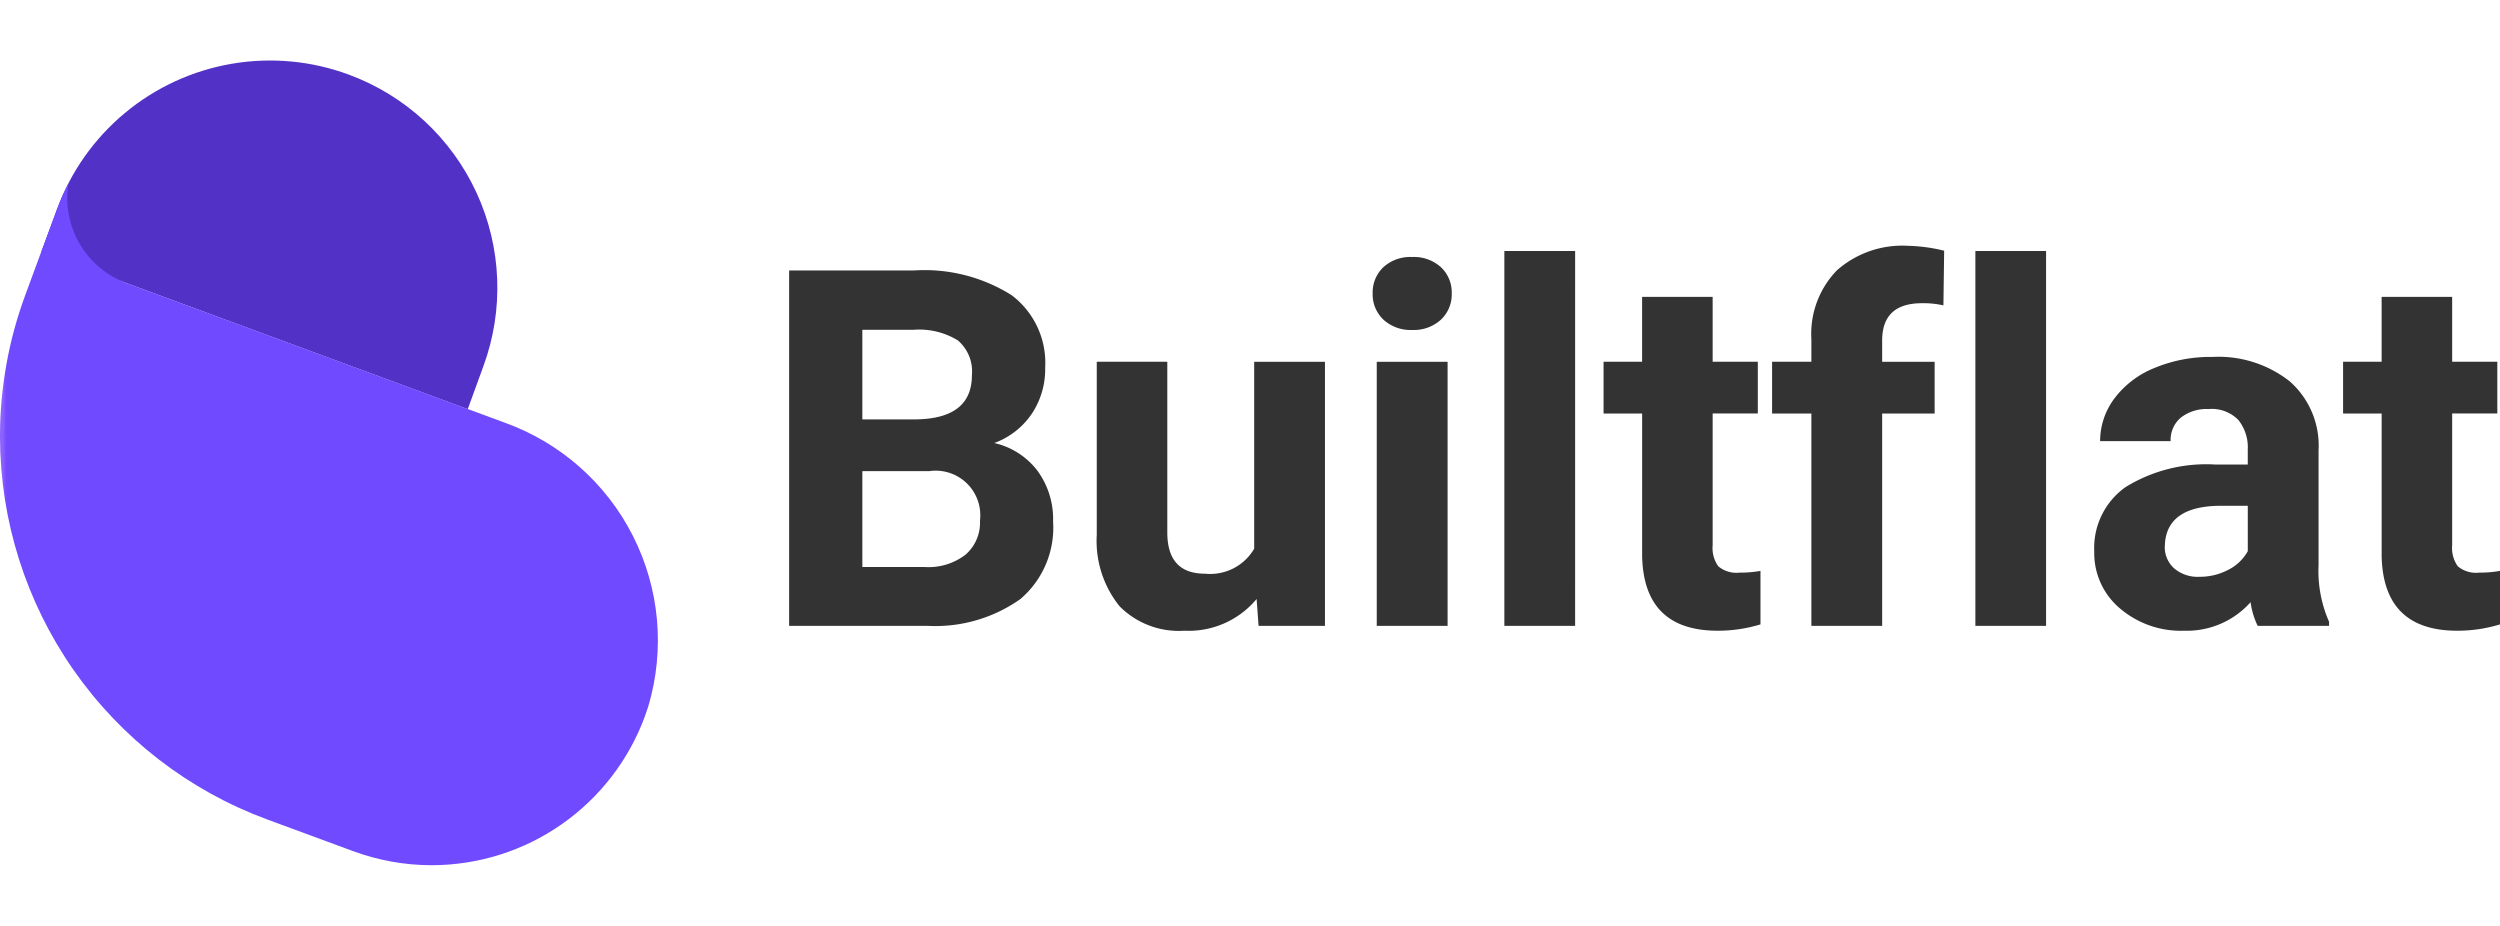 <svg xmlns="http://www.w3.org/2000/svg" width="100" height="37.029" viewBox="0 0 115.041 37.029"><defs><clipPath id="a"><path d="M8.385,6.838h0L7.665,8.8l19.62,7.243L28,14.08A10.455,10.455,0,0,0,21.818.651h0A10.445,10.445,0,0,0,8.385,6.838" transform="translate(-7.665 0)" fill="none"></path></clipPath><linearGradient id="b" x1="0.131" y1="1.588" x2="0.138" y2="1.588" gradientUnits="objectBoundingBox"><stop offset="0" stop-color="#7a4aff"></stop><stop offset="1" stop-color="#5232c6"></stop></linearGradient><clipPath id="c"><path d="M2.628,23.976l-.156.423L1.9,25.934l-.737,2A18.748,18.748,0,0,0,0,34.4v.067A18.8,18.8,0,0,0,12.285,52.06l3.961,1.461a10.437,10.437,0,0,0,3.595.648h.042a10.459,10.459,0,0,0,9.789-6.842q.086-.234.161-.471l0,0A10.647,10.647,0,0,0,23.212,33.8L5.831,27.387a4.183,4.183,0,0,1-2.686-4.581,10.4,10.4,0,0,0-.517,1.17" transform="translate(0 -22.806)" fill="none"></path></clipPath><linearGradient id="d" x1="0.221" y1="0.77" x2="0.225" y2="0.77" gradientUnits="objectBoundingBox"><stop offset="0" stop-color="#8c62ff"></stop><stop offset="0.585" stop-color="#7a4aff"></stop><stop offset="1" stop-color="#6f4aff"></stop></linearGradient></defs><g transform="translate(-146 68.438)"><g transform="translate(-8178 -6779.06)"><g transform="translate(8358.853 6715.636)"><path d="M1.46,0V-16.352H7.188a7.521,7.521,0,0,1,4.515,1.14,3.9,3.9,0,0,1,1.539,3.341,3.694,3.694,0,0,1-.618,2.117A3.568,3.568,0,0,1,10.9-8.412a3.452,3.452,0,0,1,1.982,1.269,3.752,3.752,0,0,1,.724,2.336,4.315,4.315,0,0,1-1.5,3.571A6.775,6.775,0,0,1,7.816,0ZM4.829-7.12v4.414H7.715a2.785,2.785,0,0,0,1.859-.567,1.945,1.945,0,0,0,.668-1.567A2.053,2.053,0,0,0,7.917-7.12Zm0-2.381H7.322q2.549-.045,2.549-2.033a1.878,1.878,0,0,0-.646-1.6,3.4,3.4,0,0,0-2.038-.489H4.829ZM22.972-1.235A4.07,4.07,0,0,1,19.648.225,3.839,3.839,0,0,1,16.666-.9a4.794,4.794,0,0,1-1.05-3.291v-7.962h3.246V-4.3q0,1.9,1.729,1.9A2.344,2.344,0,0,0,22.86-3.549v-8.6h3.257V0H23.062ZM31.76,0H28.5V-12.151H31.76ZM28.312-15.3a1.6,1.6,0,0,1,.489-1.2,1.835,1.835,0,0,1,1.331-.472,1.839,1.839,0,0,1,1.325.472,1.589,1.589,0,0,1,.494,1.2,1.593,1.593,0,0,1-.5,1.213,1.844,1.844,0,0,1-1.32.472,1.844,1.844,0,0,1-1.32-.472A1.593,1.593,0,0,1,28.312-15.3ZM37.628,0H34.372V-17.25h3.257Zm6.329-15.139v2.987h2.078v2.381H43.957v6.064a1.448,1.448,0,0,0,.258.966,1.3,1.3,0,0,0,.988.292,5.176,5.176,0,0,0,.955-.079V-.067a6.682,6.682,0,0,1-1.965.292q-3.414,0-3.481-3.448V-9.771H38.937v-2.381h1.774v-2.987ZM48.5,0V-9.771H46.692v-2.381H48.5v-1.033a4.2,4.2,0,0,1,1.174-3.173,4.545,4.545,0,0,1,3.285-1.129,7.587,7.587,0,0,1,1.651.225l-.034,2.516a4.138,4.138,0,0,0-.988-.1q-1.831,0-1.831,1.718v.977h2.415v2.381H51.757V0ZM59.3,0H56.047V-17.25H59.3Zm9.737,0a3.6,3.6,0,0,1-.326-1.089A3.927,3.927,0,0,1,65.65.225,4.314,4.314,0,0,1,62.691-.809a3.323,3.323,0,0,1-1.174-2.605,3.434,3.434,0,0,1,1.432-2.965,7.065,7.065,0,0,1,4.138-1.044h1.494v-.7a2,2,0,0,0-.432-1.348,1.7,1.7,0,0,0-1.365-.505A1.934,1.934,0,0,0,65.5-9.58,1.335,1.335,0,0,0,65.032-8.5H61.787a3.26,3.26,0,0,1,.651-1.954,4.306,4.306,0,0,1,1.842-1.409,6.712,6.712,0,0,1,2.673-.511,5.3,5.3,0,0,1,3.566,1.129,3.948,3.948,0,0,1,1.32,3.173v5.267a5.809,5.809,0,0,0,.483,2.617V0ZM66.357-2.257a2.8,2.8,0,0,0,1.325-.32,2.1,2.1,0,0,0,.9-.859V-5.525H67.368q-2.437,0-2.594,1.685l-.011.191a1.3,1.3,0,0,0,.427,1A1.658,1.658,0,0,0,66.357-2.257ZM77.987-15.139v2.987h2.078v2.381H77.987v6.064a1.448,1.448,0,0,0,.258.966,1.3,1.3,0,0,0,.988.292,5.176,5.176,0,0,0,.955-.079V-.067a6.682,6.682,0,0,1-1.965.292q-3.414,0-3.481-3.448V-9.771H72.967v-2.381h1.774v-2.987Z" transform="translate(0 21)" fill="#333333"></path></g></g><g transform="translate(146 -68.438)"><g transform="translate(1.904 0)"><g clip-path="url(#a)"><path d="M-9.67-21.392-18.631-1.779,7.813,5.279l8.961-19.613Z" transform="translate(12.098 16.077)" fill="url(#b)"></path></g></g><g transform="translate(0 5.666)"><g clip-path="url(#c)"><path d="M6.247-10.937-30.875-31.072l-19.21,38,37.122,20.134Z" transform="translate(37.642 17.686)" fill="url(#d)"></path></g></g></g></g></svg>